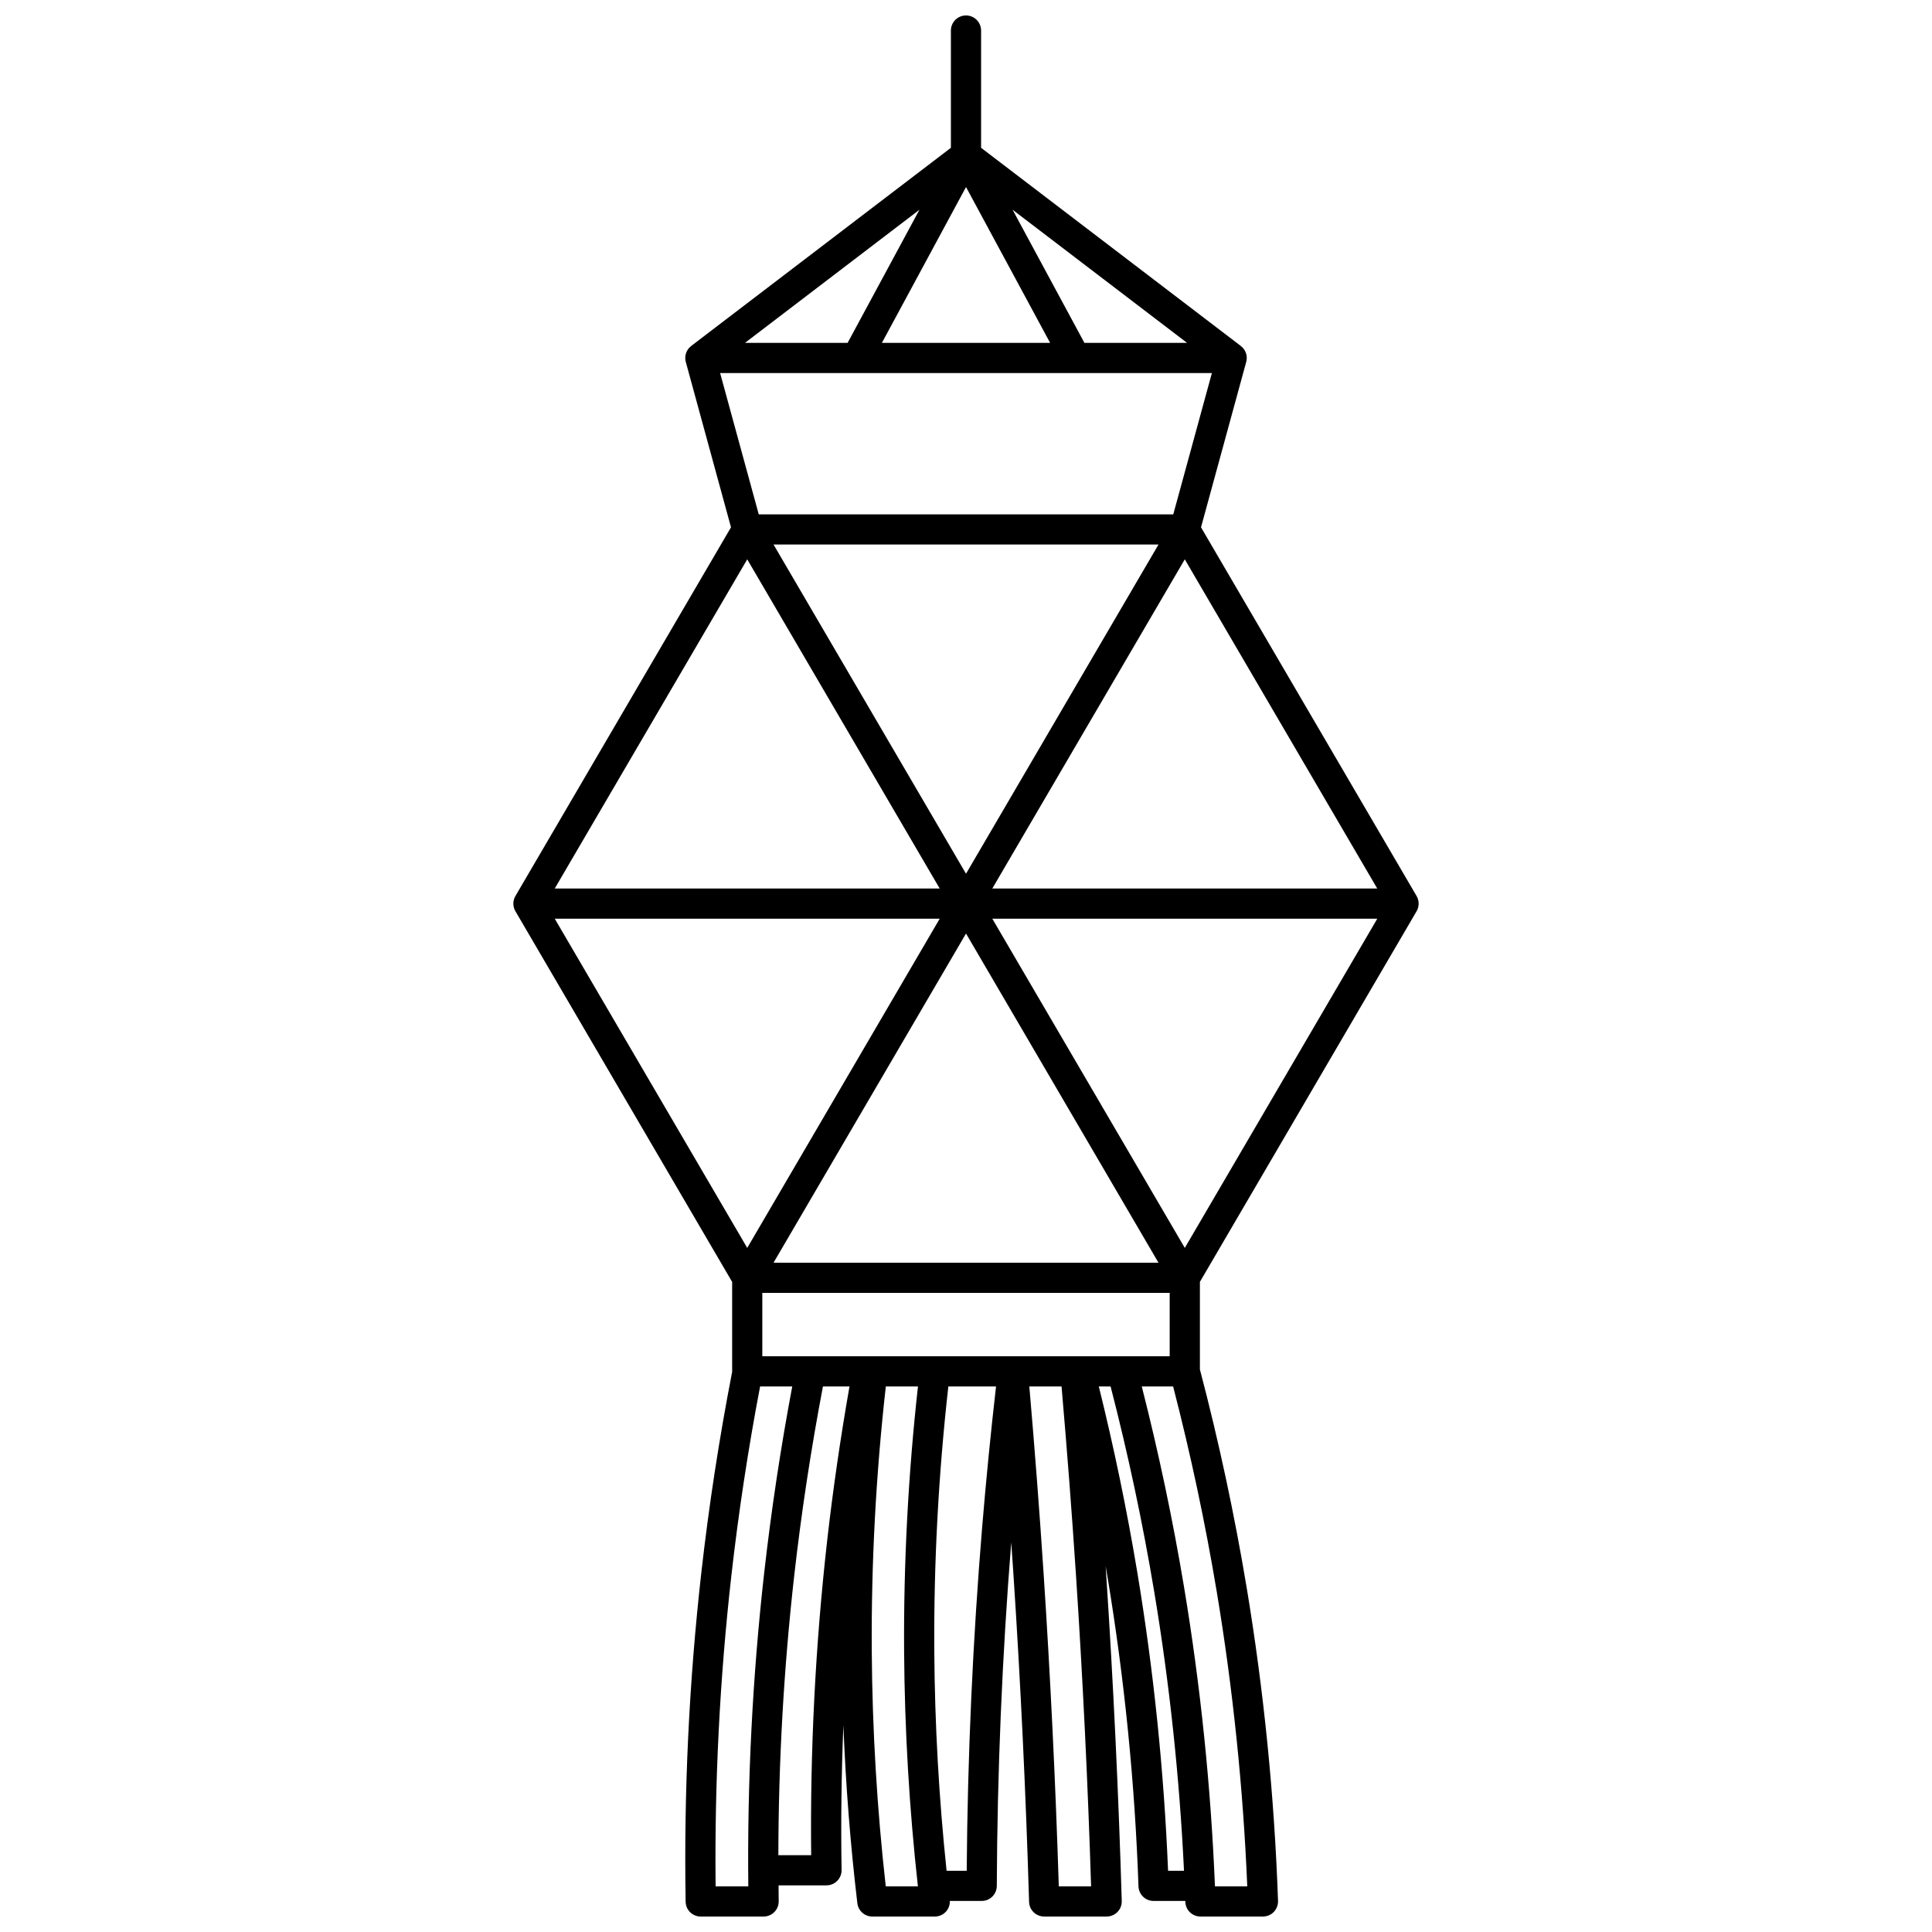 <?xml version="1.0" encoding="UTF-8"?>
<!-- Uploaded to: ICON Repo, www.svgrepo.com, Generator: ICON Repo Mixer Tools -->
<svg width="800px" height="800px" version="1.1" viewBox="144 144 512 512" xmlns="http://www.w3.org/2000/svg">
 <defs>
  <clipPath id="a">
   <path d="m280 148.09h240v503.81h-240z"/>
  </clipPath>
 </defs>
 <g clip-path="url(#a)">
  <path d="m519.41 385.49c0.73-1.246 0.73-2.789 0-4.035l-57.129-97.711 11.98-43.828c0.328-1.203 0.078-2.488-0.68-3.481-0.219-0.285-0.48-0.527-0.762-0.742l0.008-0.012-68.828-52.512v-31.074c0-2.207-1.789-4-4-4-2.207 0-4 1.789-4 4v31.074l-68.824 52.512 0.008 0.012c-0.281 0.215-0.543 0.453-0.762 0.742-0.754 0.992-1.008 2.277-0.68 3.481l11.98 43.828-57.129 97.711c-0.73 1.246-0.73 2.789 0 4.035l57.434 98.23v23.707c0 0.031 0.008 0.059 0.008 0.086-3.414 17.547-6.164 35.43-8.168 53.18-3.258 28.844-4.66 58.211-4.164 87.281 0.035 2.184 1.816 3.93 4 3.93h16.66c1.074 0 2.098-0.43 2.852-1.195 0.75-0.766 1.164-1.801 1.148-2.871-0.023-1.398-0.023-2.801-0.035-4.199h12.703c1.074 0 2.098-0.43 2.852-1.195 0.75-0.766 1.164-1.801 1.148-2.871-0.215-12.742-0.043-25.539 0.473-38.324 0.621 15.754 1.852 31.535 3.703 47.129 0.238 2.012 1.945 3.527 3.969 3.527h16.566c1.141 0 2.231-0.488 2.988-1.344 0.684-0.77 1.02-1.77 0.984-2.789h8.449c2.203 0 3.988-1.781 4-3.981 0.125-30.27 1.418-60.875 3.828-91.043 0.199 2.887 0.406 5.777 0.594 8.652 1.891 28.719 3.281 57.863 4.133 86.621 0.062 2.16 1.836 3.879 3.996 3.879h16.566c1.082 0 2.117-0.438 2.867-1.215 0.754-0.773 1.16-1.824 1.129-2.902-0.855-28.863-2.25-58.105-4.148-86.91-0.039-0.609-0.086-1.227-0.125-1.836 0.156 0.918 0.32 1.836 0.477 2.758 4.508 27.047 7.273 54.672 8.23 82.117 0.074 2.152 1.844 3.859 3.996 3.859h8.414c0.004 0.09 0.008 0.184 0.012 0.273 0.074 2.152 1.844 3.859 3.996 3.859h16.566c1.086 0 2.125-0.441 2.875-1.219 0.754-0.781 1.156-1.832 1.121-2.918-0.965-27.789-3.769-55.766-8.332-83.156-3.219-19.324-7.383-38.73-12.371-57.695v-23.203zm-173.39 117.94v-16.793h107.96v16.793zm111.96-211.2 51.008 87.242h-102.02zm-57.977 83.32-51.008-87.242h102.02zm-57.98-83.32 51.008 87.242h-102.02zm51.008 95.238-51.008 87.242-51.008-87.242zm6.973 3.926 51.008 87.242h-102.02zm6.969-3.926h102.02l-51.008 87.242zm51.602-152.61h-27.195l-19.035-35.273zm-58.57-41.293 22.285 41.293h-44.574zm-31.375 41.293h-27.195l46.23-35.273zm96.535 8-10.238 37.453h-109.85l-10.238-37.453zm-131.52 401.05c-0.301-27.445 1.098-55.117 4.172-82.32 1.891-16.734 4.457-33.59 7.617-50.164h8.52c-3.07 16.289-5.566 32.836-7.422 49.266-3.106 27.5-4.523 55.473-4.223 83.219zm29.547-91.48c-3.106 27.5-4.523 55.473-4.223 83.219h-8.695c0.035-24.727 1.438-49.582 4.199-74.055 1.891-16.734 4.457-33.59 7.617-50.164h7.035c-2.379 13.574-4.391 27.34-5.934 41zm15.543 91.48c-2.316-20.578-3.562-41.465-3.707-62.137-0.164-23.406 1.102-47.051 3.723-70.344h8.52c-2.59 23.316-3.836 46.973-3.672 70.398 0.145 20.652 1.371 41.516 3.656 62.082zm25.57-95.492c-2.508 30.238-3.891 60.957-4.117 91.363h-5.332c-2.027-19.238-3.125-38.715-3.258-58.004-0.164-23.41 1.102-47.055 3.723-70.344h12.637c-1.402 12.281-2.633 24.699-3.652 36.984zm20.285 95.492c-0.863-27.594-2.219-55.508-4.031-83.031-1.078-16.406-2.352-33.016-3.777-49.453h8.539c1.441 16.602 2.731 33.391 3.824 49.977 1.801 27.34 3.148 55.078 4.008 82.504zm28.961-4.133c-1.086-26.52-3.836-53.176-8.188-79.293-2.734-16.402-6.152-32.879-10.168-49.059h3.125c4.641 17.938 8.539 36.258 11.578 54.504 4.055 24.332 6.691 49.133 7.875 73.848zm20.988 4.133h-8.562c-1.086-26.52-3.836-53.176-8.188-79.293-2.965-17.797-6.738-35.664-11.207-53.188h8.309c4.641 17.941 8.539 36.258 11.578 54.504 4.277 25.684 6.988 51.895 8.07 77.977z"/>
 </g>
</svg>